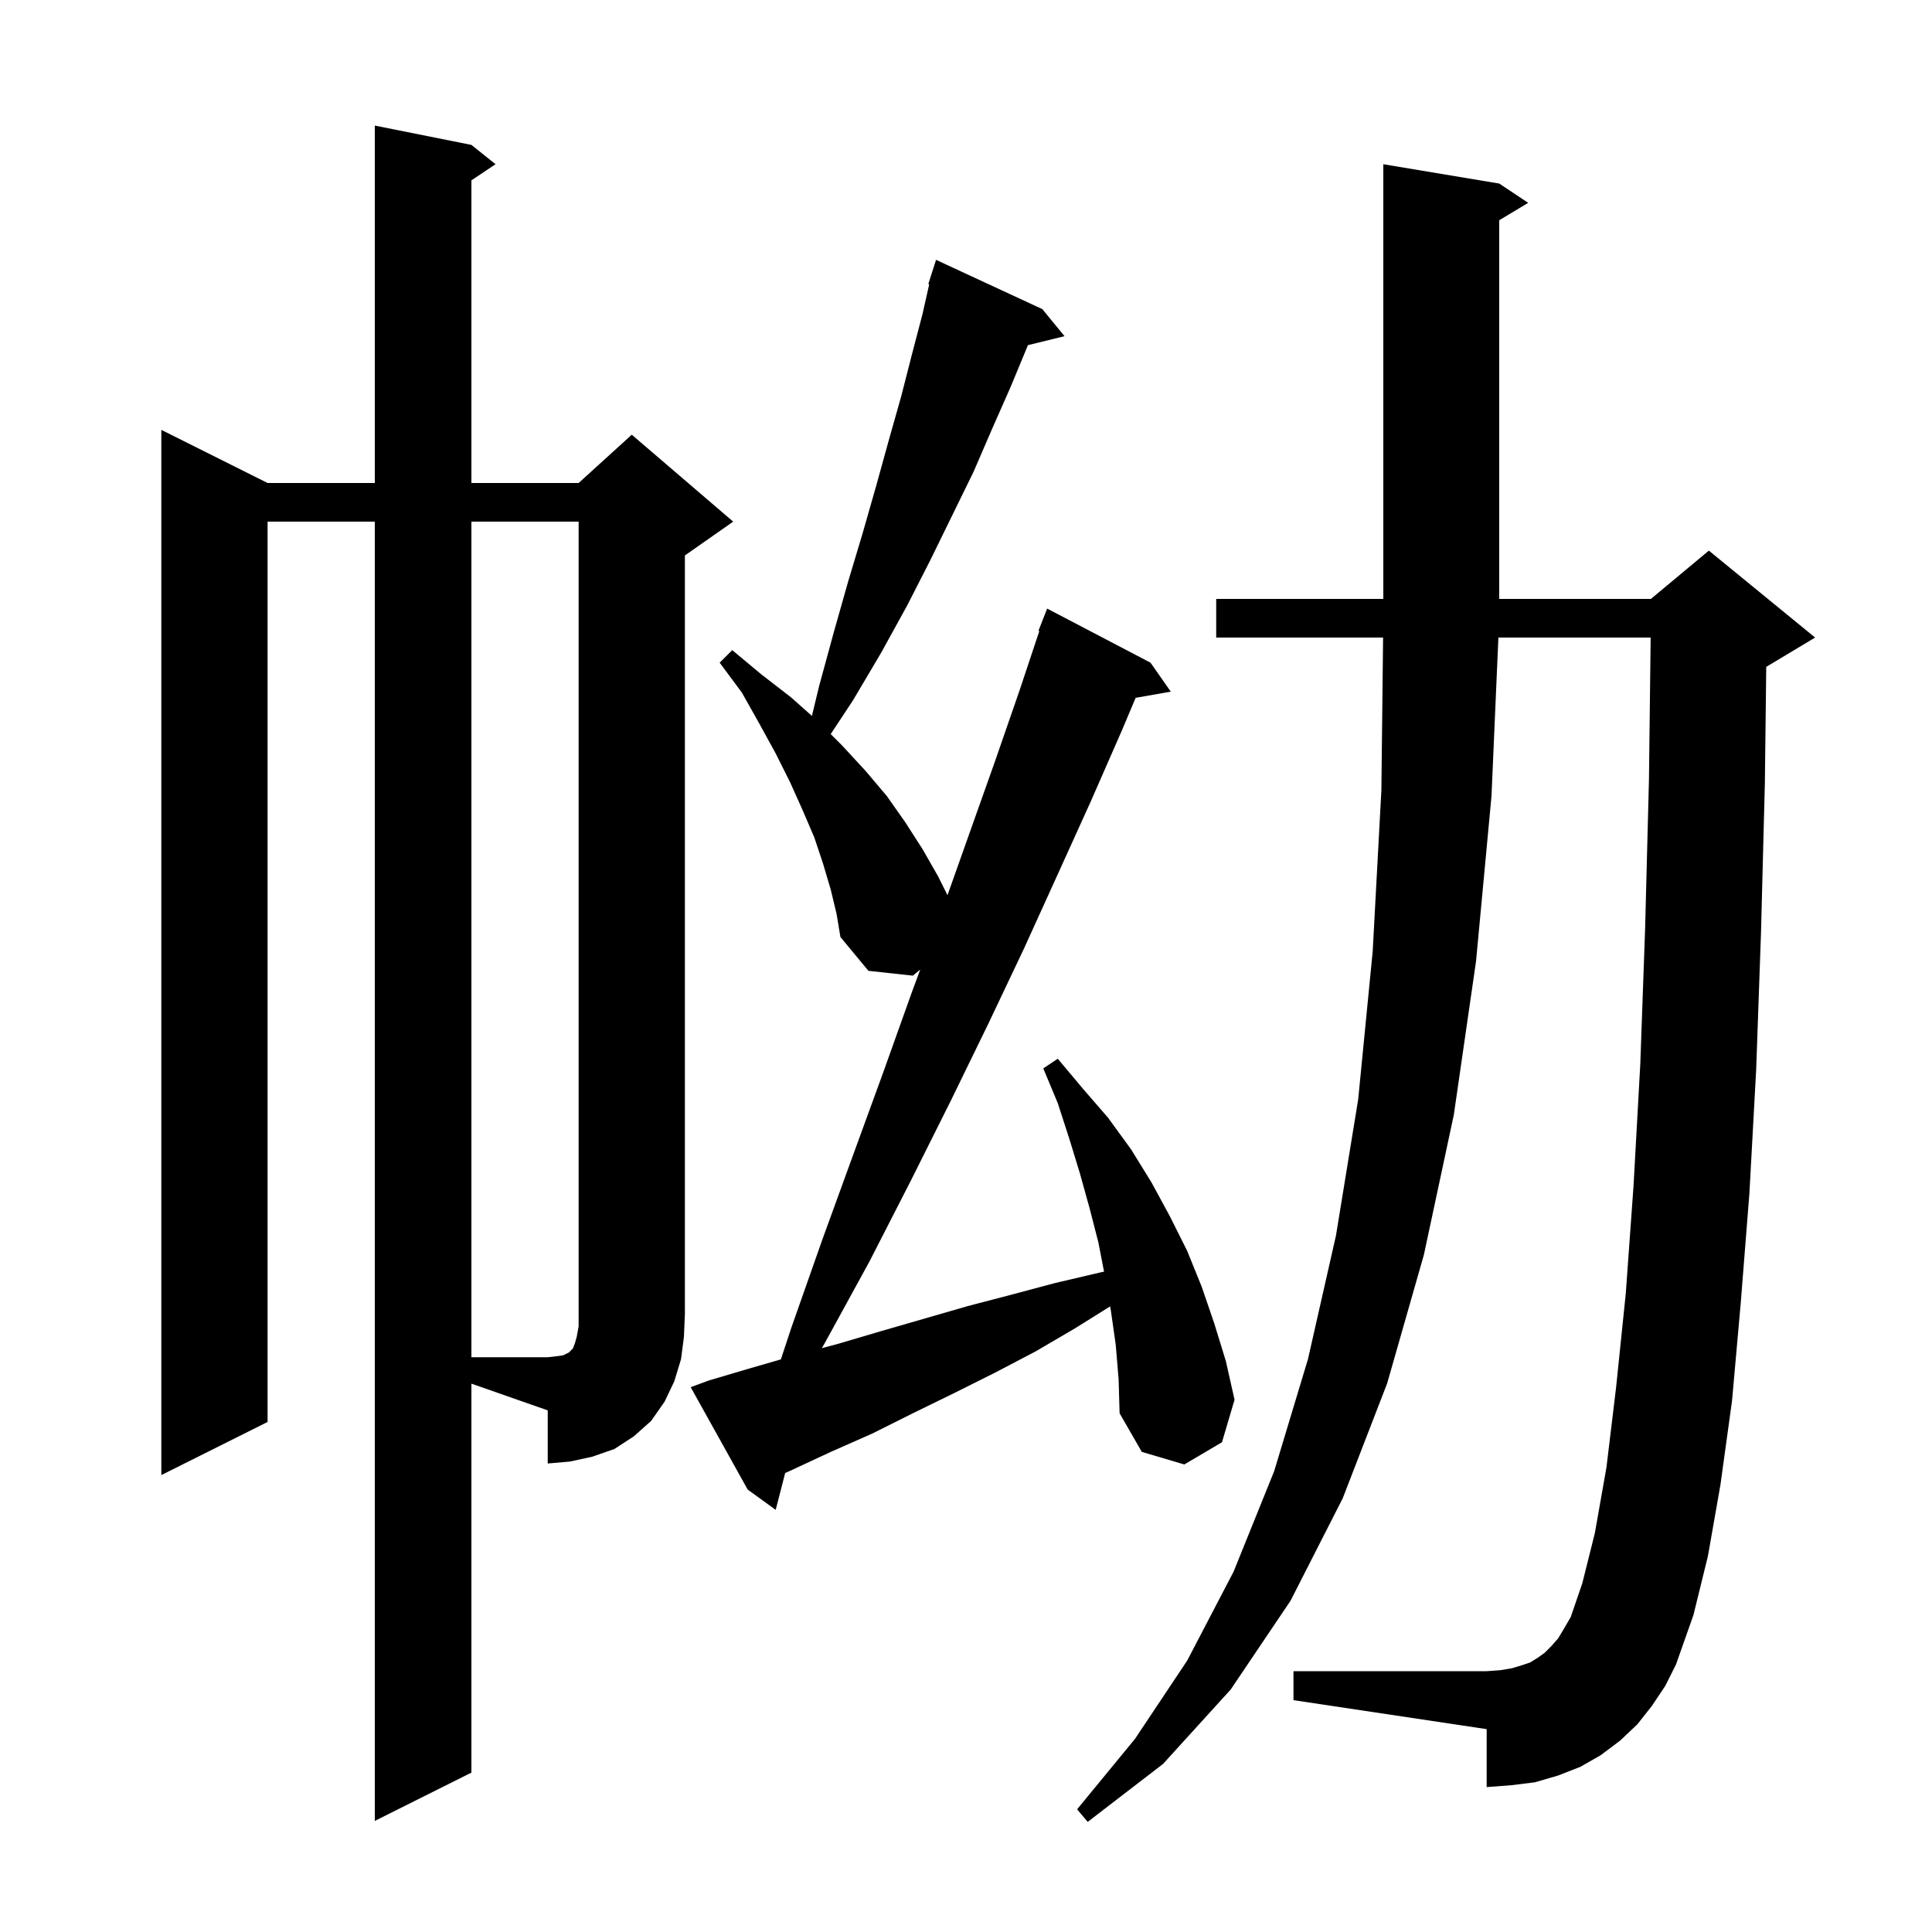 <svg xmlns="http://www.w3.org/2000/svg" xmlns:xlink="http://www.w3.org/1999/xlink" version="1.1" baseProfile="full" viewBox="0 0 200 200" width="200" height="200"><g fill="currentColor"><path d="M 171.0 176.6 L 169.5 178.5 L 167.7 180.2 L 165.7 181.7 L 163.6 182.9 L 161.3 183.8 L 158.9 184.5 L 156.5 184.8 L 153.9 185.0 L 153.9 179.0 L 133.9 176.0 L 133.9 173.0 L 153.9 173.0 L 155.3 172.9 L 156.5 172.7 L 157.5 172.4 L 158.4 172.1 L 159.2 171.6 L 159.9 171.1 L 160.6 170.4 L 161.3 169.6 L 161.9 168.6 L 162.6 167.4 L 163.8 163.9 L 165.1 158.7 L 166.3 151.9 L 167.3 143.6 L 168.3 133.9 L 169.1 122.8 L 169.8 110.2 L 170.3 96.2 L 170.7 80.7 L 170.875 66.0 L 155.113 66.0 L 154.4 82.4 L 152.8 99.5 L 150.5 115.4 L 147.4 129.9 L 143.6 143.2 L 139.0 155.1 L 133.6 165.7 L 127.4 174.9 L 120.4 182.6 L 112.6 188.6 L 111.5 187.3 L 117.5 180.0 L 122.9 171.9 L 127.7 162.7 L 131.9 152.3 L 135.4 140.7 L 138.3 127.9 L 140.6 113.8 L 142.1 98.5 L 143.0 81.8 L 143.177 66.0 L 125.9 66.0 L 125.9 62.0 L 143.2 62.0 L 143.2 17.0 L 155.2 19.0 L 158.2 21.0 L 155.2 22.8 L 155.2 62.0 L 170.9 62.0 L 176.9 57.0 L 187.9 66.0 L 182.9 69.0 L 182.841 69.025 L 182.7 81.0 L 182.3 96.5 L 181.8 110.7 L 181.1 123.5 L 180.2 134.9 L 179.3 145.0 L 178.1 153.7 L 176.8 161.1 L 175.3 167.2 L 173.5 172.3 L 172.4 174.5 Z M 48.8 183.5 L 38.8 188.5 L 38.8 54.0 L 27.7 54.0 L 27.7 147.2 L 16.7 152.7 L 16.7 44.5 L 27.7 50.0 L 38.8 50.0 L 38.8 13.0 L 48.8 15.0 L 51.3 17.0 L 48.8 18.667 L 48.8 50.0 L 59.9 50.0 L 65.4 45.0 L 75.9 54.0 L 70.9 57.5 L 70.9 136.0 L 70.8 138.4 L 70.5 140.7 L 69.8 143.0 L 68.8 145.1 L 67.4 147.1 L 65.6 148.7 L 63.6 150.0 L 61.3 150.8 L 59.0 151.3 L 56.7 151.5 L 56.7 146.0 L 48.8 143.235 Z M 115.5 139.2 L 115.0 135.7 L 114.921 135.237 L 111.3 137.5 L 107.2 139.9 L 103.0 142.1 L 98.8 144.2 L 94.5 146.3 L 90.3 148.4 L 86.0 150.3 L 81.7 152.3 L 81.281 152.485 L 80.3 156.3 L 77.4 154.2 L 71.5 143.6 L 73.4 142.9 L 77.8 141.6 L 80.837 140.723 L 81.9 137.5 L 85.1 128.4 L 88.3 119.6 L 91.4 111.1 L 94.4 102.7 L 95.264 100.367 L 94.5 101.0 L 89.9 100.5 L 87.0 97.0 L 86.6 94.6 L 86.0 92.1 L 85.2 89.4 L 84.3 86.7 L 83.1 83.9 L 81.8 81.0 L 80.3 78.0 L 78.6 74.9 L 76.8 71.7 L 74.5 68.6 L 75.8 67.3 L 78.8 69.8 L 81.9 72.2 L 84.049 74.11 L 84.8 71.0 L 86.3 65.5 L 87.8 60.2 L 89.3 55.2 L 90.7 50.3 L 92.0 45.6 L 93.3 41.0 L 94.4 36.7 L 95.5 32.5 L 96.193 29.42 L 96.1 29.4 L 96.9 26.9 L 107.9 32.0 L 110.2 34.8 L 106.407 35.732 L 106.3 36.0 L 104.6 40.1 L 102.7 44.4 L 100.8 48.8 L 98.6 53.3 L 96.3 58.0 L 93.9 62.7 L 91.2 67.6 L 88.3 72.5 L 85.994 75.994 L 87.2 77.2 L 89.6 79.8 L 91.8 82.4 L 93.7 85.1 L 95.5 87.9 L 97.1 90.7 L 98.084 92.669 L 100.2 86.7 L 102.9 79.1 L 105.5 71.6 L 107.591 65.326 L 107.5 65.3 L 108.4 63.0 L 119.1 68.6 L 121.2 71.6 L 117.563 72.238 L 116.1 75.7 L 112.9 83.0 L 109.5 90.5 L 106.0 98.2 L 102.3 106.0 L 98.4 114.0 L 94.3 122.2 L 90.0 130.6 L 85.4 139.0 L 85.074 139.56 L 86.8 139.1 L 91.2 137.8 L 100.2 135.2 L 104.8 134.0 L 109.3 132.8 L 114.0 131.7 L 114.291 131.638 L 113.7 128.6 L 112.8 125.1 L 111.8 121.5 L 110.7 117.9 L 109.5 114.2 L 108.0 110.6 L 109.5 109.6 L 112.1 112.7 L 114.7 115.7 L 117.1 119.0 L 119.2 122.4 L 121.1 125.9 L 122.9 129.5 L 124.4 133.2 L 125.7 137.0 L 126.9 140.9 L 127.8 144.9 L 126.5 149.3 L 122.6 151.6 L 118.2 150.3 L 115.9 146.3 L 115.8 142.8 Z M 48.8 54.0 L 48.8 140.5 L 56.7 140.5 L 57.6 140.4 L 58.3 140.3 L 58.9 140.0 L 59.3 139.6 L 59.5 139.1 L 59.7 138.4 L 59.9 137.3 L 59.9 54.0 Z "/></g></svg>